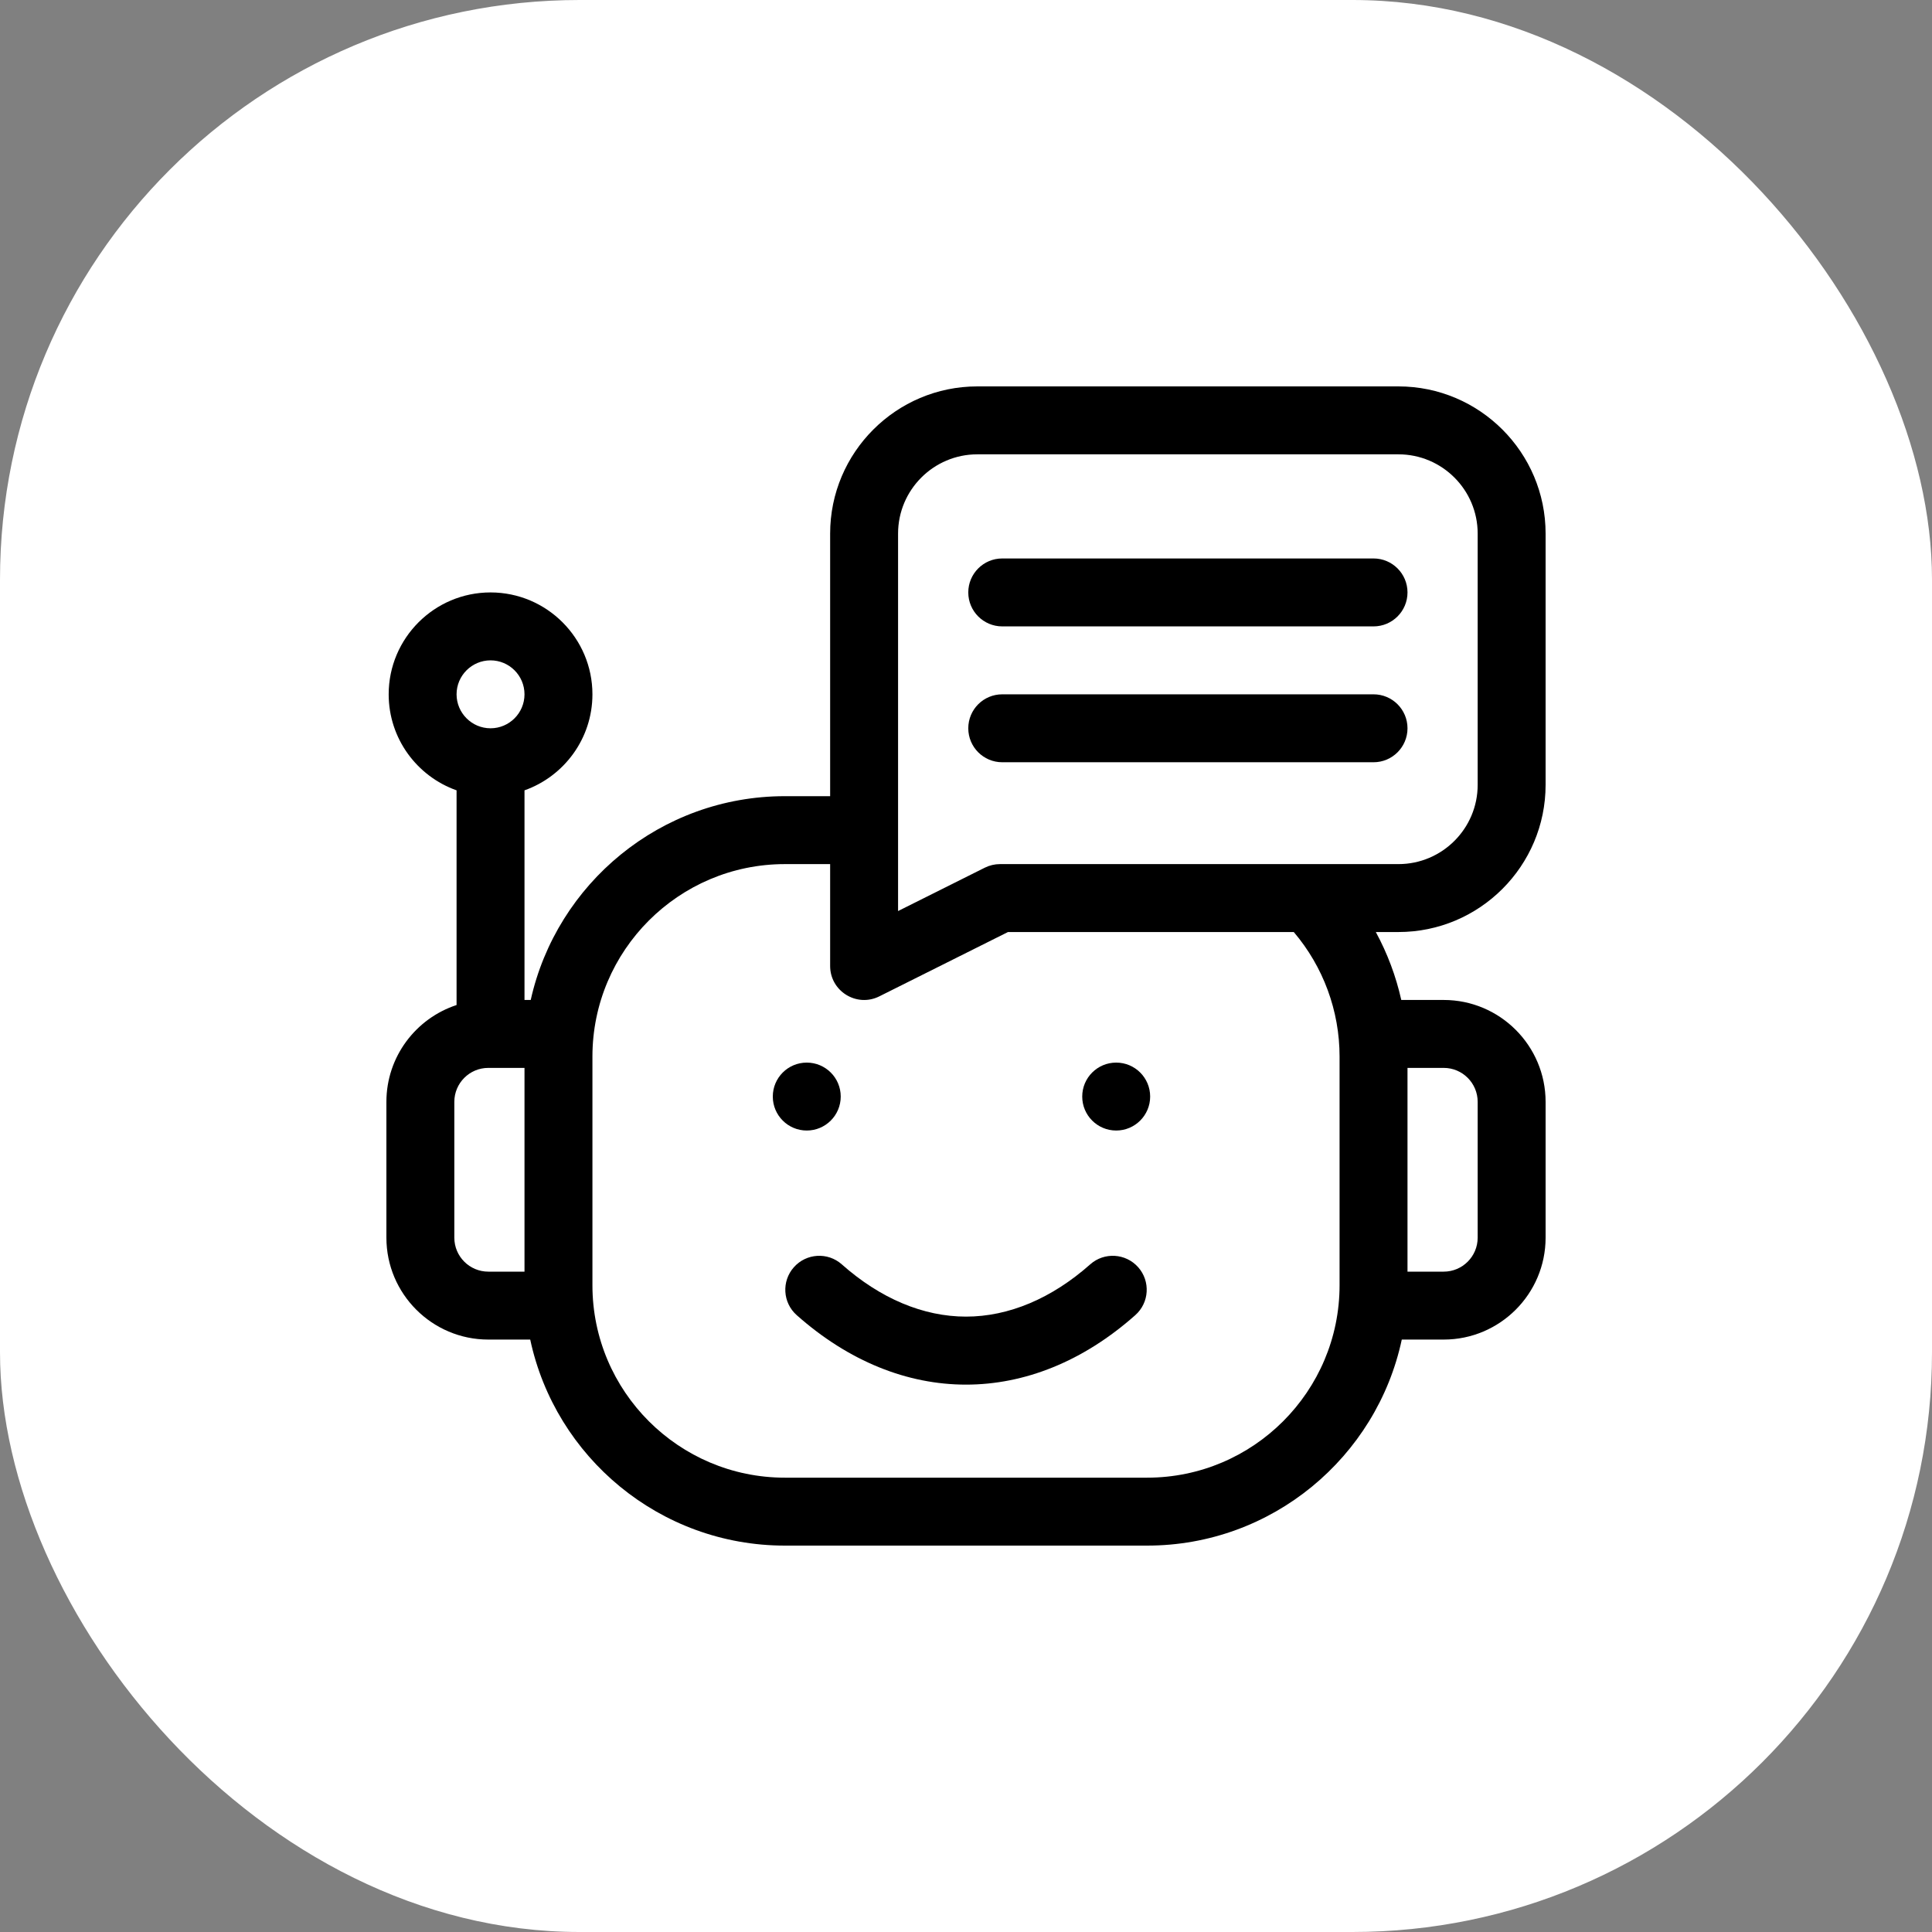 <?xml version="1.0" encoding="UTF-8"?>
<svg xmlns="http://www.w3.org/2000/svg" width="50" height="50" viewBox="0 0 50 50" fill="none">
  <rect x="0" y="0" width="50" height="50" fill="#808080" stroke="none"/>
  <rect width="50" height="50" rx="15" fill="white" fill-opacity="0.996"></rect>
  <g clip-path="url(#clip0_971_3377)">
    <path d="M25.938 16.211H35.547C36.032 16.211 36.426 15.817 36.426 15.332C36.426 14.847 36.032 14.453 35.547 14.453H25.938C25.452 14.453 25.059 14.847 25.059 15.332C25.059 15.817 25.452 16.211 25.938 16.211Z" fill="black"></path>
    <path d="M40 20.312V13.809C40 11.709 38.291 10 36.191 10H25.293C23.193 10 21.484 11.709 21.484 13.809V20.605H20.312C17.1 20.605 14.406 22.865 13.735 25.879H13.574V20.454C14.597 20.091 15.332 19.115 15.332 17.969C15.332 16.515 14.149 15.332 12.695 15.332C11.241 15.332 10.059 16.515 10.059 17.969C10.059 19.115 10.793 20.091 11.816 20.454V26.01C10.763 26.356 10 27.348 10 28.516V32.031C10 33.485 11.183 34.668 12.637 34.668H13.722C14.371 37.711 17.079 40 20.312 40H29.688C32.921 40 35.629 37.711 36.278 34.668H37.363C38.817 34.668 40 33.485 40 32.031V28.516C40 27.062 38.817 25.879 37.363 25.879H36.265C36.128 25.265 35.906 24.673 35.606 24.121H36.191C38.291 24.121 40 22.413 40 20.312ZM23.242 13.809C23.242 12.678 24.162 11.758 25.293 11.758H36.191C37.322 11.758 38.242 12.678 38.242 13.809V20.312C38.242 21.443 37.322 22.363 36.191 22.363H25.879C25.742 22.363 25.608 22.395 25.486 22.456L23.242 23.578V13.809ZM12.695 17.09C13.18 17.09 13.574 17.484 13.574 17.969C13.574 18.453 13.18 18.848 12.695 18.848C12.211 18.848 11.816 18.453 11.816 17.969C11.816 17.484 12.211 17.09 12.695 17.09ZM11.758 32.031V28.516C11.758 28.031 12.152 27.637 12.637 27.637H13.574V32.91H12.637C12.152 32.91 11.758 32.516 11.758 32.031ZM38.242 28.516V32.031C38.242 32.516 37.848 32.91 37.363 32.91H36.426V27.637H37.363C37.848 27.637 38.242 28.031 38.242 28.516ZM34.668 27.344V33.262C34.668 36.008 32.434 38.242 29.688 38.242H20.312C17.566 38.242 15.332 36.008 15.332 33.262V27.344C15.332 24.598 17.566 22.363 20.312 22.363H21.484V25C21.484 25.652 22.172 26.078 22.756 25.786L26.086 24.121H33.483C34.247 25.02 34.668 26.16 34.668 27.344Z" fill="black"></path>
    <path d="M25.938 19.727H35.547C36.032 19.727 36.426 19.333 36.426 18.848C36.426 18.362 36.032 17.969 35.547 17.969H25.938C25.452 17.969 25.059 18.362 25.059 18.848C25.059 19.333 25.452 19.727 25.938 19.727Z" fill="black"></path>
    <path d="M28.215 32.721C27.217 33.606 26.105 34.074 25 34.074C23.895 34.074 22.783 33.606 21.785 32.721C21.422 32.399 20.867 32.433 20.545 32.796C20.223 33.159 20.256 33.715 20.619 34.036C21.97 35.235 23.485 35.834 25 35.834C26.515 35.834 28.03 35.235 29.381 34.036C29.744 33.715 29.778 33.159 29.456 32.796C29.134 32.433 28.578 32.399 28.215 32.721Z" fill="black"></path>
    <path d="M20.879 29.258C21.364 29.258 21.758 28.864 21.758 28.379C21.758 27.893 21.364 27.5 20.879 27.5C20.393 27.5 20 27.893 20 28.379C20 28.864 20.393 29.258 20.879 29.258Z" fill="black"></path>
    <path d="M28.887 29.258C29.372 29.258 29.766 28.864 29.766 28.379C29.766 27.893 29.372 27.5 28.887 27.5C28.401 27.5 28.008 27.893 28.008 28.379C28.008 28.864 28.401 29.258 28.887 29.258Z" fill="black"></path>
  </g>
  <defs>
    <clipPath id="clip0_971_3377">
      <rect width="30" height="30" fill="white" transform="translate(10 10)"></rect>
    </clipPath>
  </defs>
</svg>
